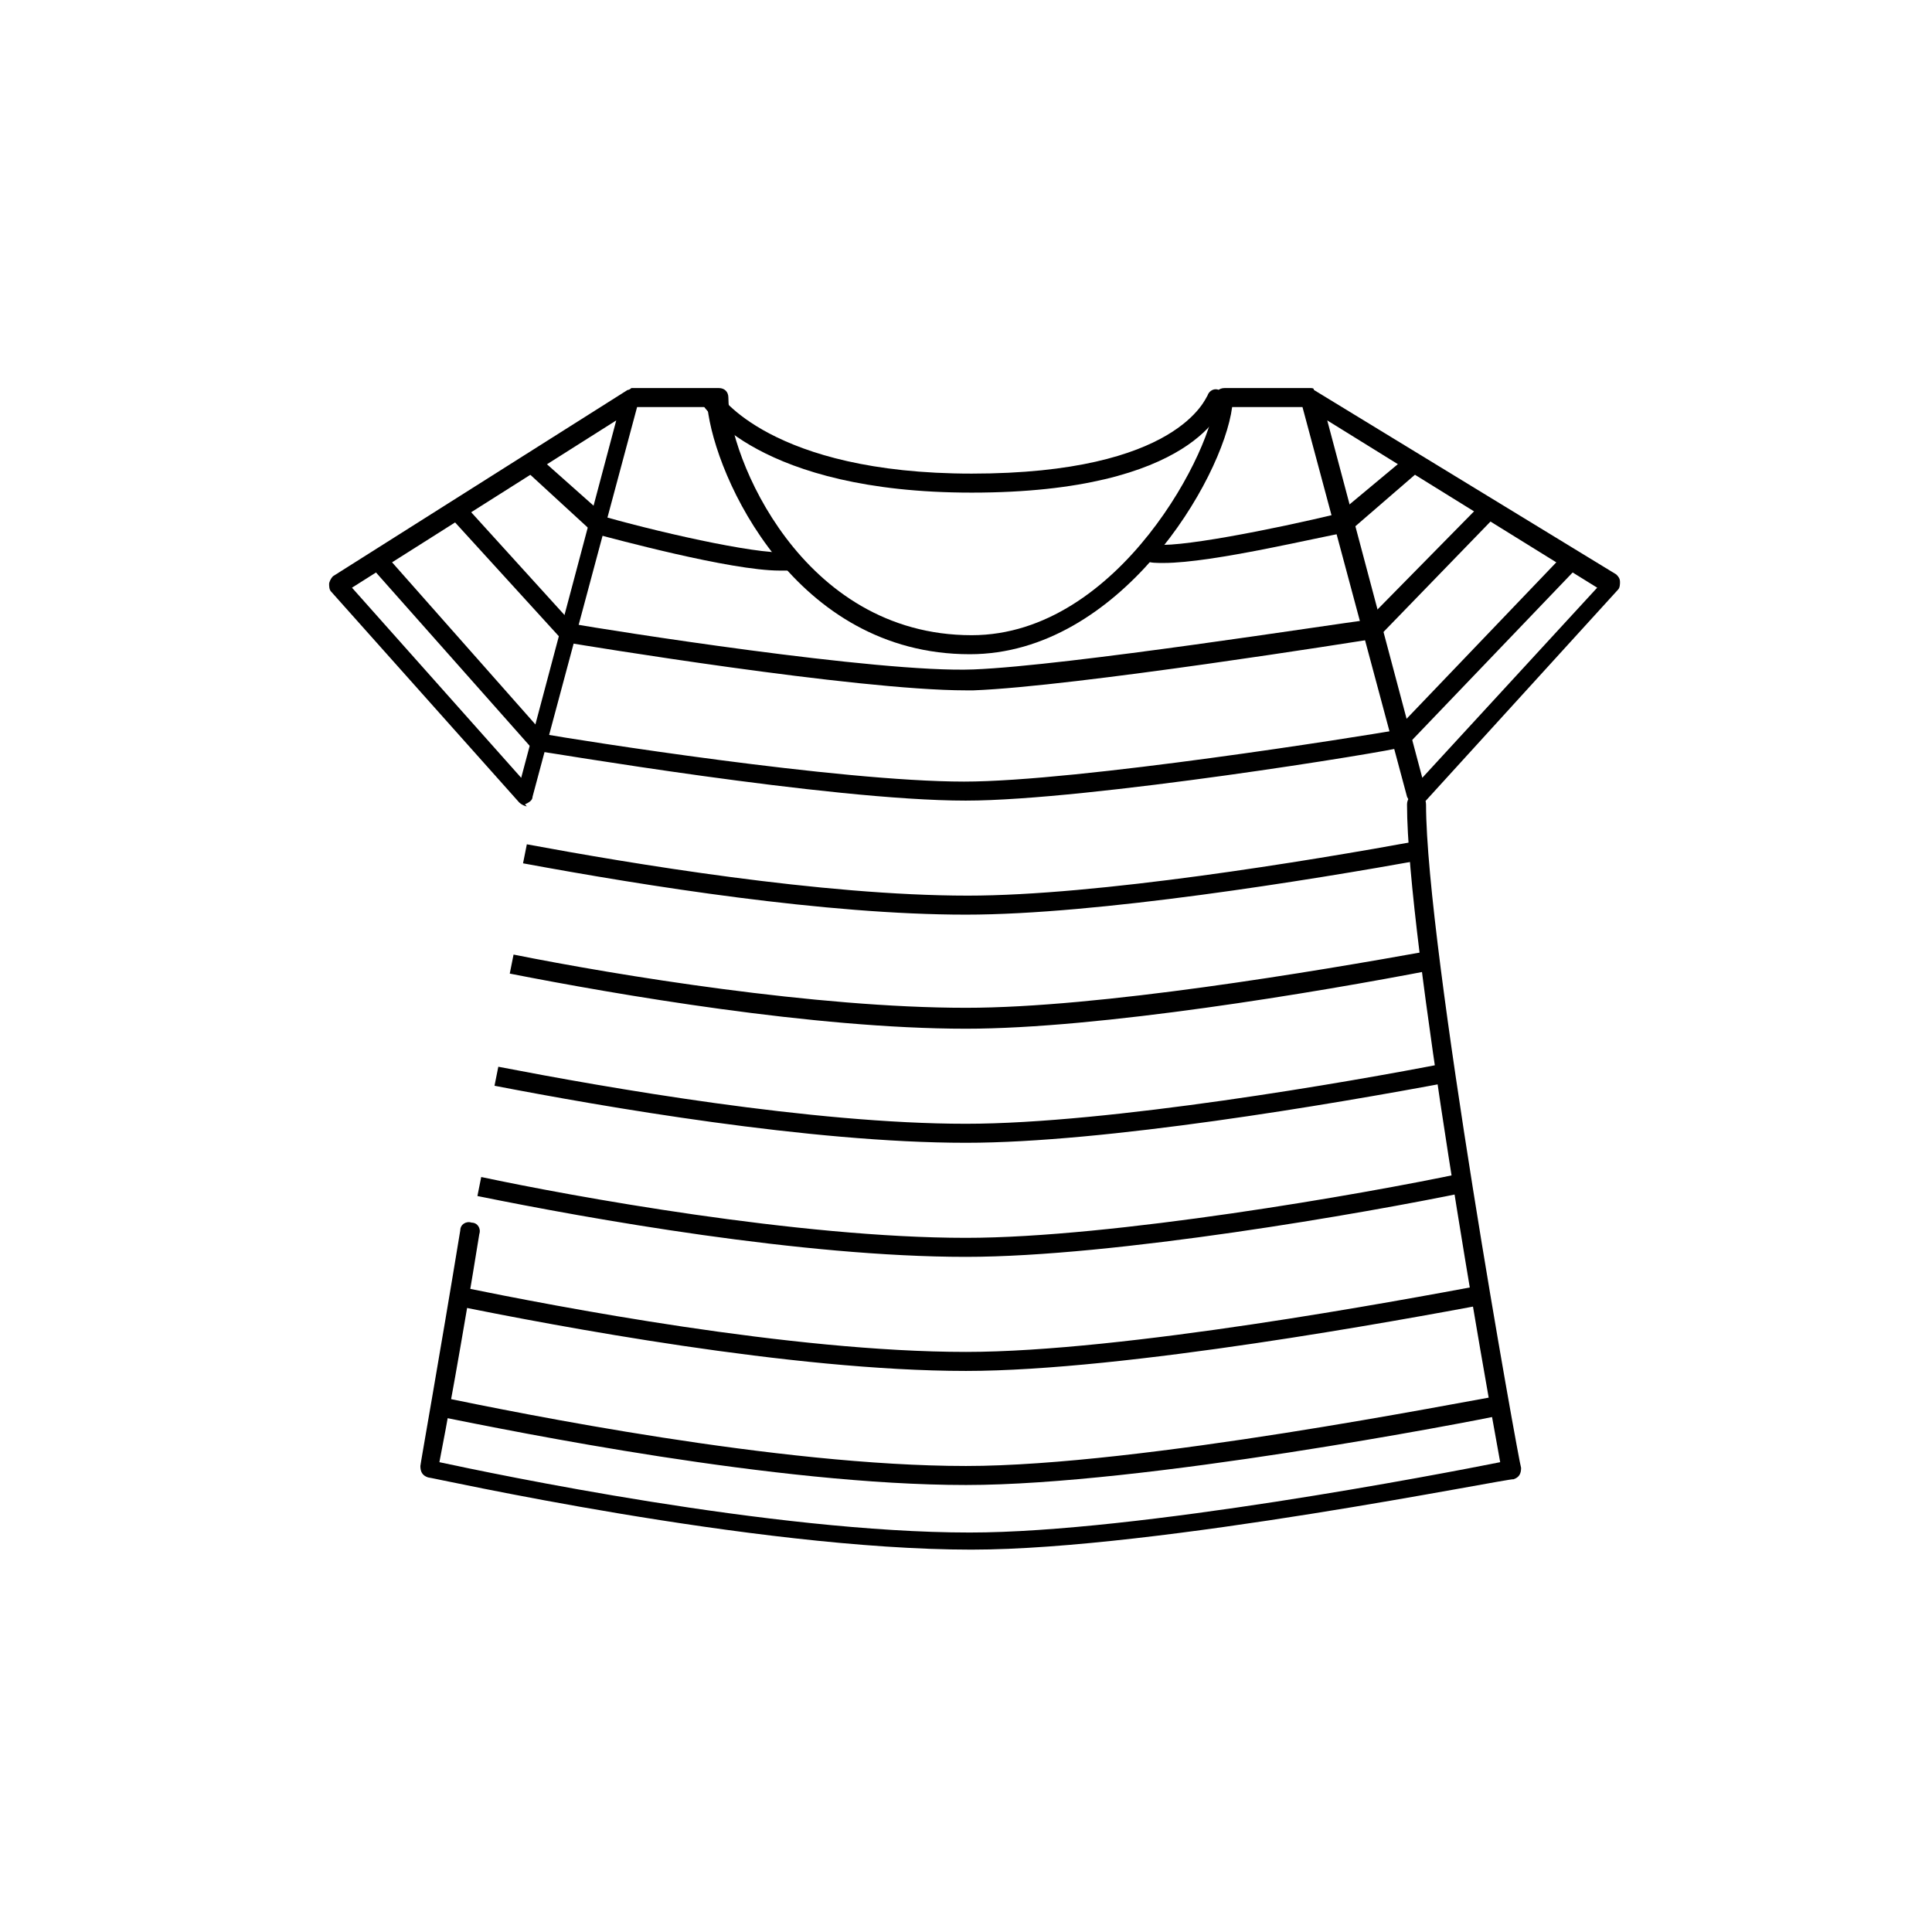 <?xml version="1.0" encoding="UTF-8"?>
<!-- Uploaded to: ICON Repo, www.iconrepo.com, Generator: ICON Repo Mixer Tools -->
<svg fill="#000000" width="800px" height="800px" version="1.1" viewBox="144 144 512 512" xmlns="http://www.w3.org/2000/svg">
 <g>
  <path d="m401.51 554.67c-57.938 0-143.08-19.145-144.09-19.145-1.512-0.504-2.016-1.512-2.016-3.023 0-0.504 5.039-28.719 10.578-62.473 0-1.512 1.512-2.519 3.023-2.016 1.512 0 2.519 1.512 2.016 3.023-4.535 28.215-9.07 52.898-10.578 60.457 14.105 3.023 88.168 18.641 140.56 18.641 44.336 0 125.45-15.617 140.56-18.641-3.527-19.145-24.688-138.55-24.688-174.32 0-1.512 1.008-2.519 2.519-2.519 1.512 0 2.519 1.008 2.519 2.519 0 37.785 24.688 174.82 25.191 175.83 0 1.512-0.504 2.519-2.016 3.023-0.504-0.504-94.215 18.641-143.59 18.641z"/>
  <path d="m283.62 357.68c-0.504 0-1.512-0.504-2.016-1.008l-49.879-55.922c-0.504-0.504-0.504-1.512-0.504-2.016s0.504-1.512 1.008-2.016l78.09-49.375c0.504 0 1.008-0.504 1.008-0.504h23.18c1.512 0 2.519 1.008 2.519 2.519 0 15.113 19.145 62.977 64.488 62.977 39.297 0 64.488-50.383 64.488-62.977 0-1.512 1.008-2.519 2.519-2.519h22.672c0.504 0 1.008 0 1.008 0.504l80.105 48.871c0.504 0.504 1.008 1.008 1.008 2.016 0 0.504 0 1.512-0.504 2.016l-51.391 56.426c-0.504 0.504-1.512 1.008-2.519 0.504-1.008 0-1.512-1.008-2.016-2.016l-27.711-103.28h-18.641c-2.519 19.145-29.727 65.496-69.527 65.496-46.352 0-67.512-46.855-69.527-65.496h-18.641l-27.711 103.28c0 1.008-1.008 1.512-2.016 2.016l0.508 0.504zm212.11-102.27 25.191 94.715 46.352-50.383zm-258.45 44.336 44.84 50.383 25.191-94.715z"/>
  <path d="m401.51 274.55c-56.426 0-71.039-22.672-71.539-23.68-0.504-1.008-0.504-2.519 1.008-3.527 1.008-0.504 2.519-0.504 3.527 1.008 0 0 13.602 21.16 67.008 21.16 54.914 0 61.969-20.152 62.473-20.656 0.504-1.512 2.016-2.016 3.023-1.512 1.512 0.504 2.016 2.016 1.512 3.023-0.008 1.512-8.066 24.184-67.012 24.184z"/>
  <path d="m400 537.54c-50.383 0-119.4-14.105-139.55-18.137l1.008-5.039c19.648 4.031 88.672 18.137 138.55 18.137 46.352 0 132-17.129 141.57-18.641l1.008 5.039c-9.574 2.016-95.727 18.641-142.58 18.641z"/>
  <path d="m400 507.31c-46.352 0-109.33-12.09-134.52-17.129l1.008-5.039c24.688 5.039 87.16 17.129 133.51 17.129 41.816 0 114.87-13.602 136.53-17.633l1.008 5.039c-21.664 4.031-95.219 17.633-137.54 17.633z"/>
  <path d="m400 477.08c-43.328 0-99.754-10.078-129.48-16.121l1.008-5.039c23.68 5.039 84.137 16.121 128.47 16.121 38.793 0 105.3-11.586 131.5-17.129l1.008 5.039c-26.707 5.539-93.207 17.129-132.5 17.129z"/>
  <path d="m400 446.85c-41.312 0-96.227-9.574-124.95-15.113l1.008-5.039c28.719 5.543 83.129 15.113 123.94 15.113 37.785 0 101.77-11.082 127.46-16.121l1.008 5.039c-32.246 6.047-91.695 16.121-128.47 16.121z"/>
  <path d="m400 416.62c-40.305 0-92.699-9.07-120.91-14.609l1.008-5.039c27.711 5.543 80.105 14.105 119.91 14.105 35.266 0 92.195-9.574 122.93-15.113l1.008 5.039c-31.238 6.043-88.672 15.617-123.94 15.617z"/>
  <path d="m400 386.39c-37.281 0-84.641-7.559-117.39-13.602l1.008-5.039c27.207 5.039 78.09 13.602 116.88 13.602 34.258 0 89.68-9.07 119.91-14.609l1.008 5.039c-30.734 5.543-86.656 14.609-121.42 14.609z"/>
  <path d="m400 356.17c-36.273 0-112.35-13.098-113.36-13.098h-1.008l-43.332-48.871 3.527-3.527 42.32 47.863c8.566 1.512 78.09 12.594 111.34 12.594 30.23 0 105.8-12.09 114.36-13.602l44.84-46.855 3.527 3.527-45.848 47.863h-1.008c-2.519 1.004-83.129 14.105-115.37 14.105z"/>
  <path d="m400 326.95c-29.223 0-102.27-12.09-105.3-12.594h-1.008l-31.234-34.258 3.527-3.527 29.727 32.746c8.566 1.512 81.113 13.098 106.3 12.09 25.191-1.008 95.723-12.09 104.29-13.098l30.73-31.234 3.527 3.527-31.738 32.746h-1.008c-3.023 0.504-79.098 12.594-105.8 13.602h-2.019z"/>
  <path d="m350.62 295.21c-13.098 0-44.336-8.566-48.367-9.574h-0.504l-18.641-17.129 3.527-3.527 18.137 16.121c16.121 4.535 43.328 10.578 48.871 9.07l1.512 5.039h-4.535z"/>
  <path d="m452.39 293.19c-2.016 0-3.527 0-4.535-0.504l1.512-4.535c5.039 1.512 32.746-4.031 49.375-8.062l18.137-15.113 3.023 4.031-18.641 16.121h-0.504c-6.551 1.008-35.27 8.062-48.367 8.062z"/>
 </g>
</svg>